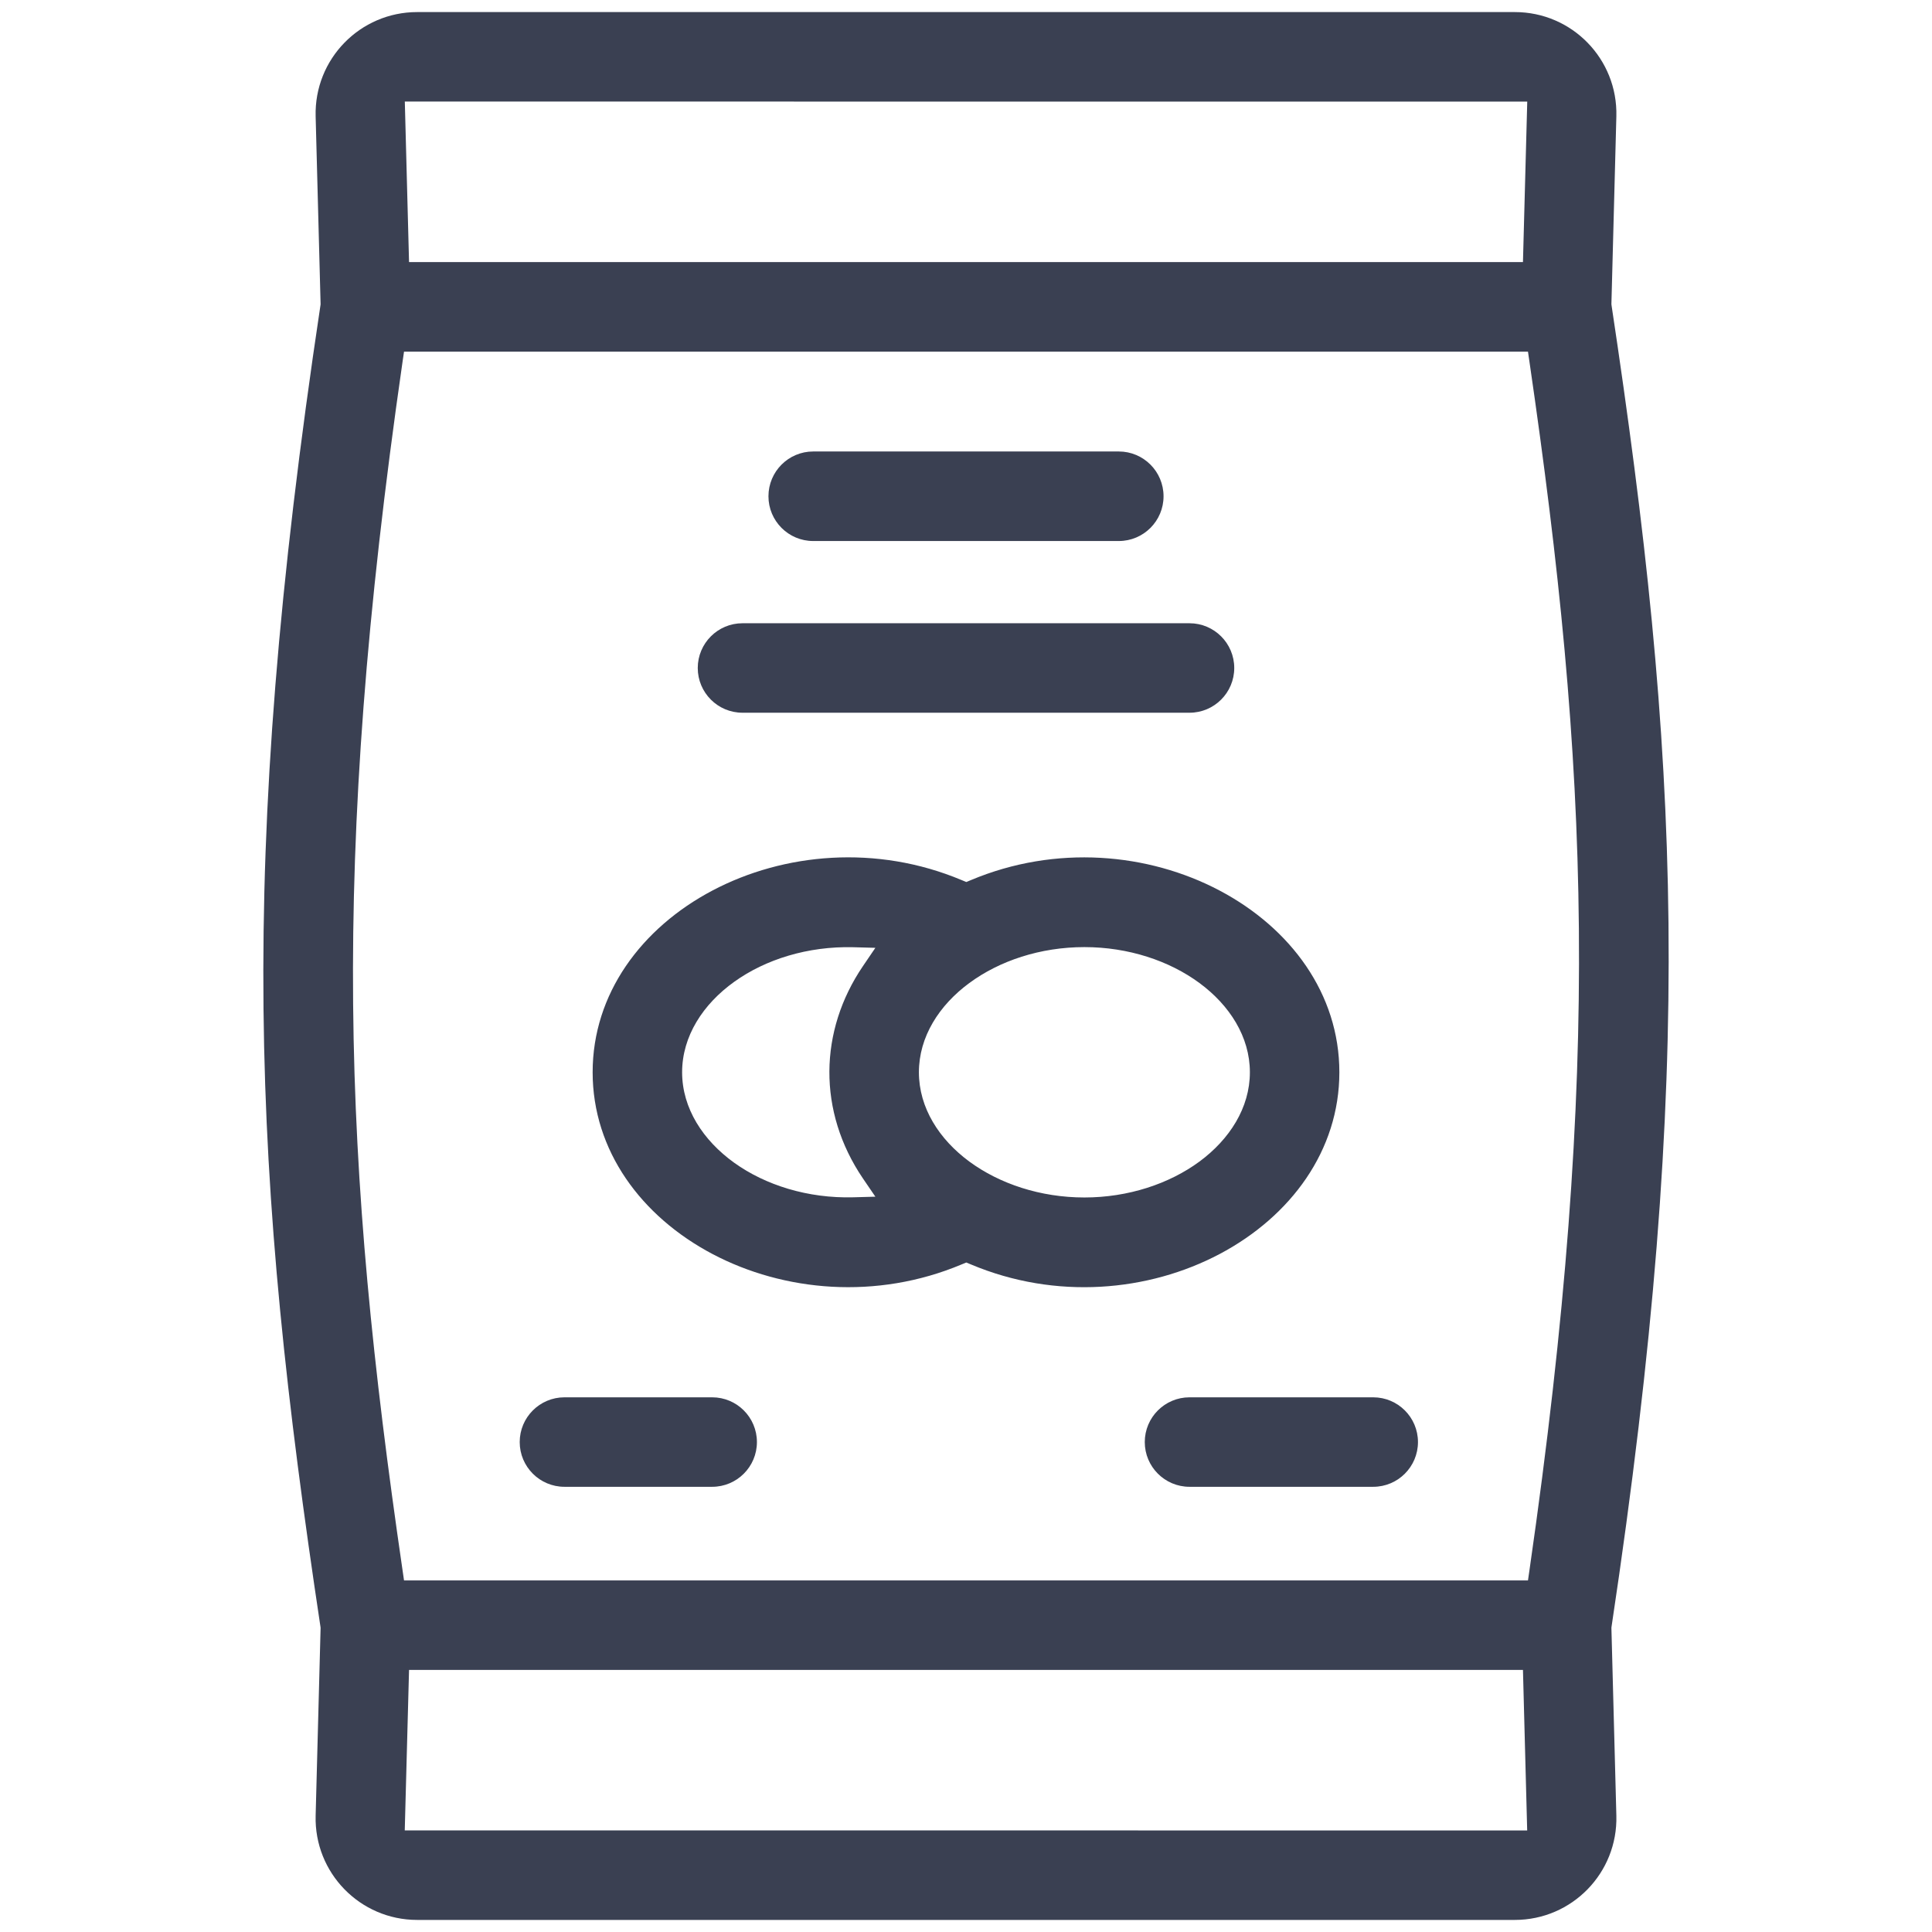 <svg width="32" height="32" viewBox="0 0 32 32" fill="none" xmlns="http://www.w3.org/2000/svg">
<path fill-rule="evenodd" clip-rule="evenodd" d="M5.31 5.038L5.228 1.927C5.203 0.979 5.963 0.2 6.91 0.2H25.09C26.038 0.2 26.797 0.979 26.772 1.927L26.69 5.037L26.692 5.055C27.809 12.463 28.091 17.652 26.692 26.945L26.69 26.962L26.772 30.073C26.797 31.021 26.037 31.8 25.09 31.8H6.91C5.963 31.8 5.203 31.02 5.228 30.073L5.31 26.963L5.308 26.945C4.191 19.537 3.909 14.348 5.308 5.055L5.31 5.038ZM25.296 1.683L6.705 1.682L6.775 4.341H25.225L25.296 1.683ZM25.308 5.824H6.692L6.667 5.995C5.461 14.353 5.691 19.316 6.667 26.005L6.692 26.177H25.308L25.333 26.005C26.539 17.647 26.309 12.684 25.333 5.995L25.308 5.824ZM25.225 27.659H6.775L6.704 30.317L25.295 30.318L25.225 27.659Z" fill="#3A4052"/>
<path fill-rule="evenodd" clip-rule="evenodd" d="M9.816 17.76C9.816 16.462 10.621 15.372 11.802 14.749C12.982 14.127 14.517 13.985 15.928 14.577L16.005 14.609L16.082 14.577C17.489 13.986 19.021 14.127 20.2 14.75C21.379 15.373 22.184 16.462 22.184 17.76C22.184 19.056 21.38 20.146 20.202 20.77C19.024 21.393 17.491 21.536 16.082 20.943L16.005 20.911L15.927 20.943C14.517 21.535 12.982 21.393 11.802 20.771C10.621 20.148 9.816 19.058 9.816 17.76ZM17.961 15.687C17.232 15.687 16.555 15.913 16.055 16.282C15.556 16.649 15.22 17.172 15.22 17.76C15.22 18.349 15.556 18.871 16.055 19.239C16.555 19.607 17.232 19.834 17.961 19.834C18.689 19.834 19.367 19.607 19.867 19.239C20.365 18.871 20.702 18.349 20.702 17.76C20.702 17.172 20.365 16.649 19.867 16.282C19.367 15.913 18.689 15.687 17.961 15.687ZM14.133 15.689C13.379 15.67 12.678 15.891 12.162 16.261C11.646 16.63 11.298 17.162 11.298 17.76C11.298 18.358 11.646 18.889 12.161 19.259C12.677 19.629 13.378 19.851 14.133 19.831L14.499 19.821L14.293 19.519C13.54 18.41 13.564 17.074 14.293 16.002L14.499 15.699L14.133 15.689Z" fill="#3A4052"/>
<path d="M11.557 11.064C11.557 10.655 11.889 10.323 12.298 10.323H19.702C20.111 10.323 20.443 10.655 20.443 11.064C20.443 11.473 20.111 11.805 19.702 11.805H12.298C11.889 11.805 11.557 11.473 11.557 11.064Z" fill="#3A4052"/>
<path d="M12.728 8.22C12.728 7.81 13.06 7.478 13.469 7.478H18.531C18.94 7.478 19.272 7.81 19.272 8.22C19.272 8.629 18.94 8.961 18.531 8.961H13.469C13.06 8.961 12.728 8.629 12.728 8.22Z" fill="#3A4052"/>
<path d="M18.961 23.885C18.961 23.476 19.293 23.144 19.702 23.144H22.745C23.154 23.144 23.486 23.476 23.486 23.885C23.486 24.294 23.154 24.626 22.745 24.626H19.702C19.293 24.626 18.961 24.294 18.961 23.885Z" fill="#3A4052"/>
<path d="M8.608 23.885C8.608 23.476 8.94 23.144 9.349 23.144H11.796C12.205 23.144 12.537 23.476 12.537 23.885C12.537 24.294 12.205 24.626 11.796 24.626H9.349C8.94 24.626 8.608 24.294 8.608 23.885Z" fill="#3A4052"/>
</svg>
